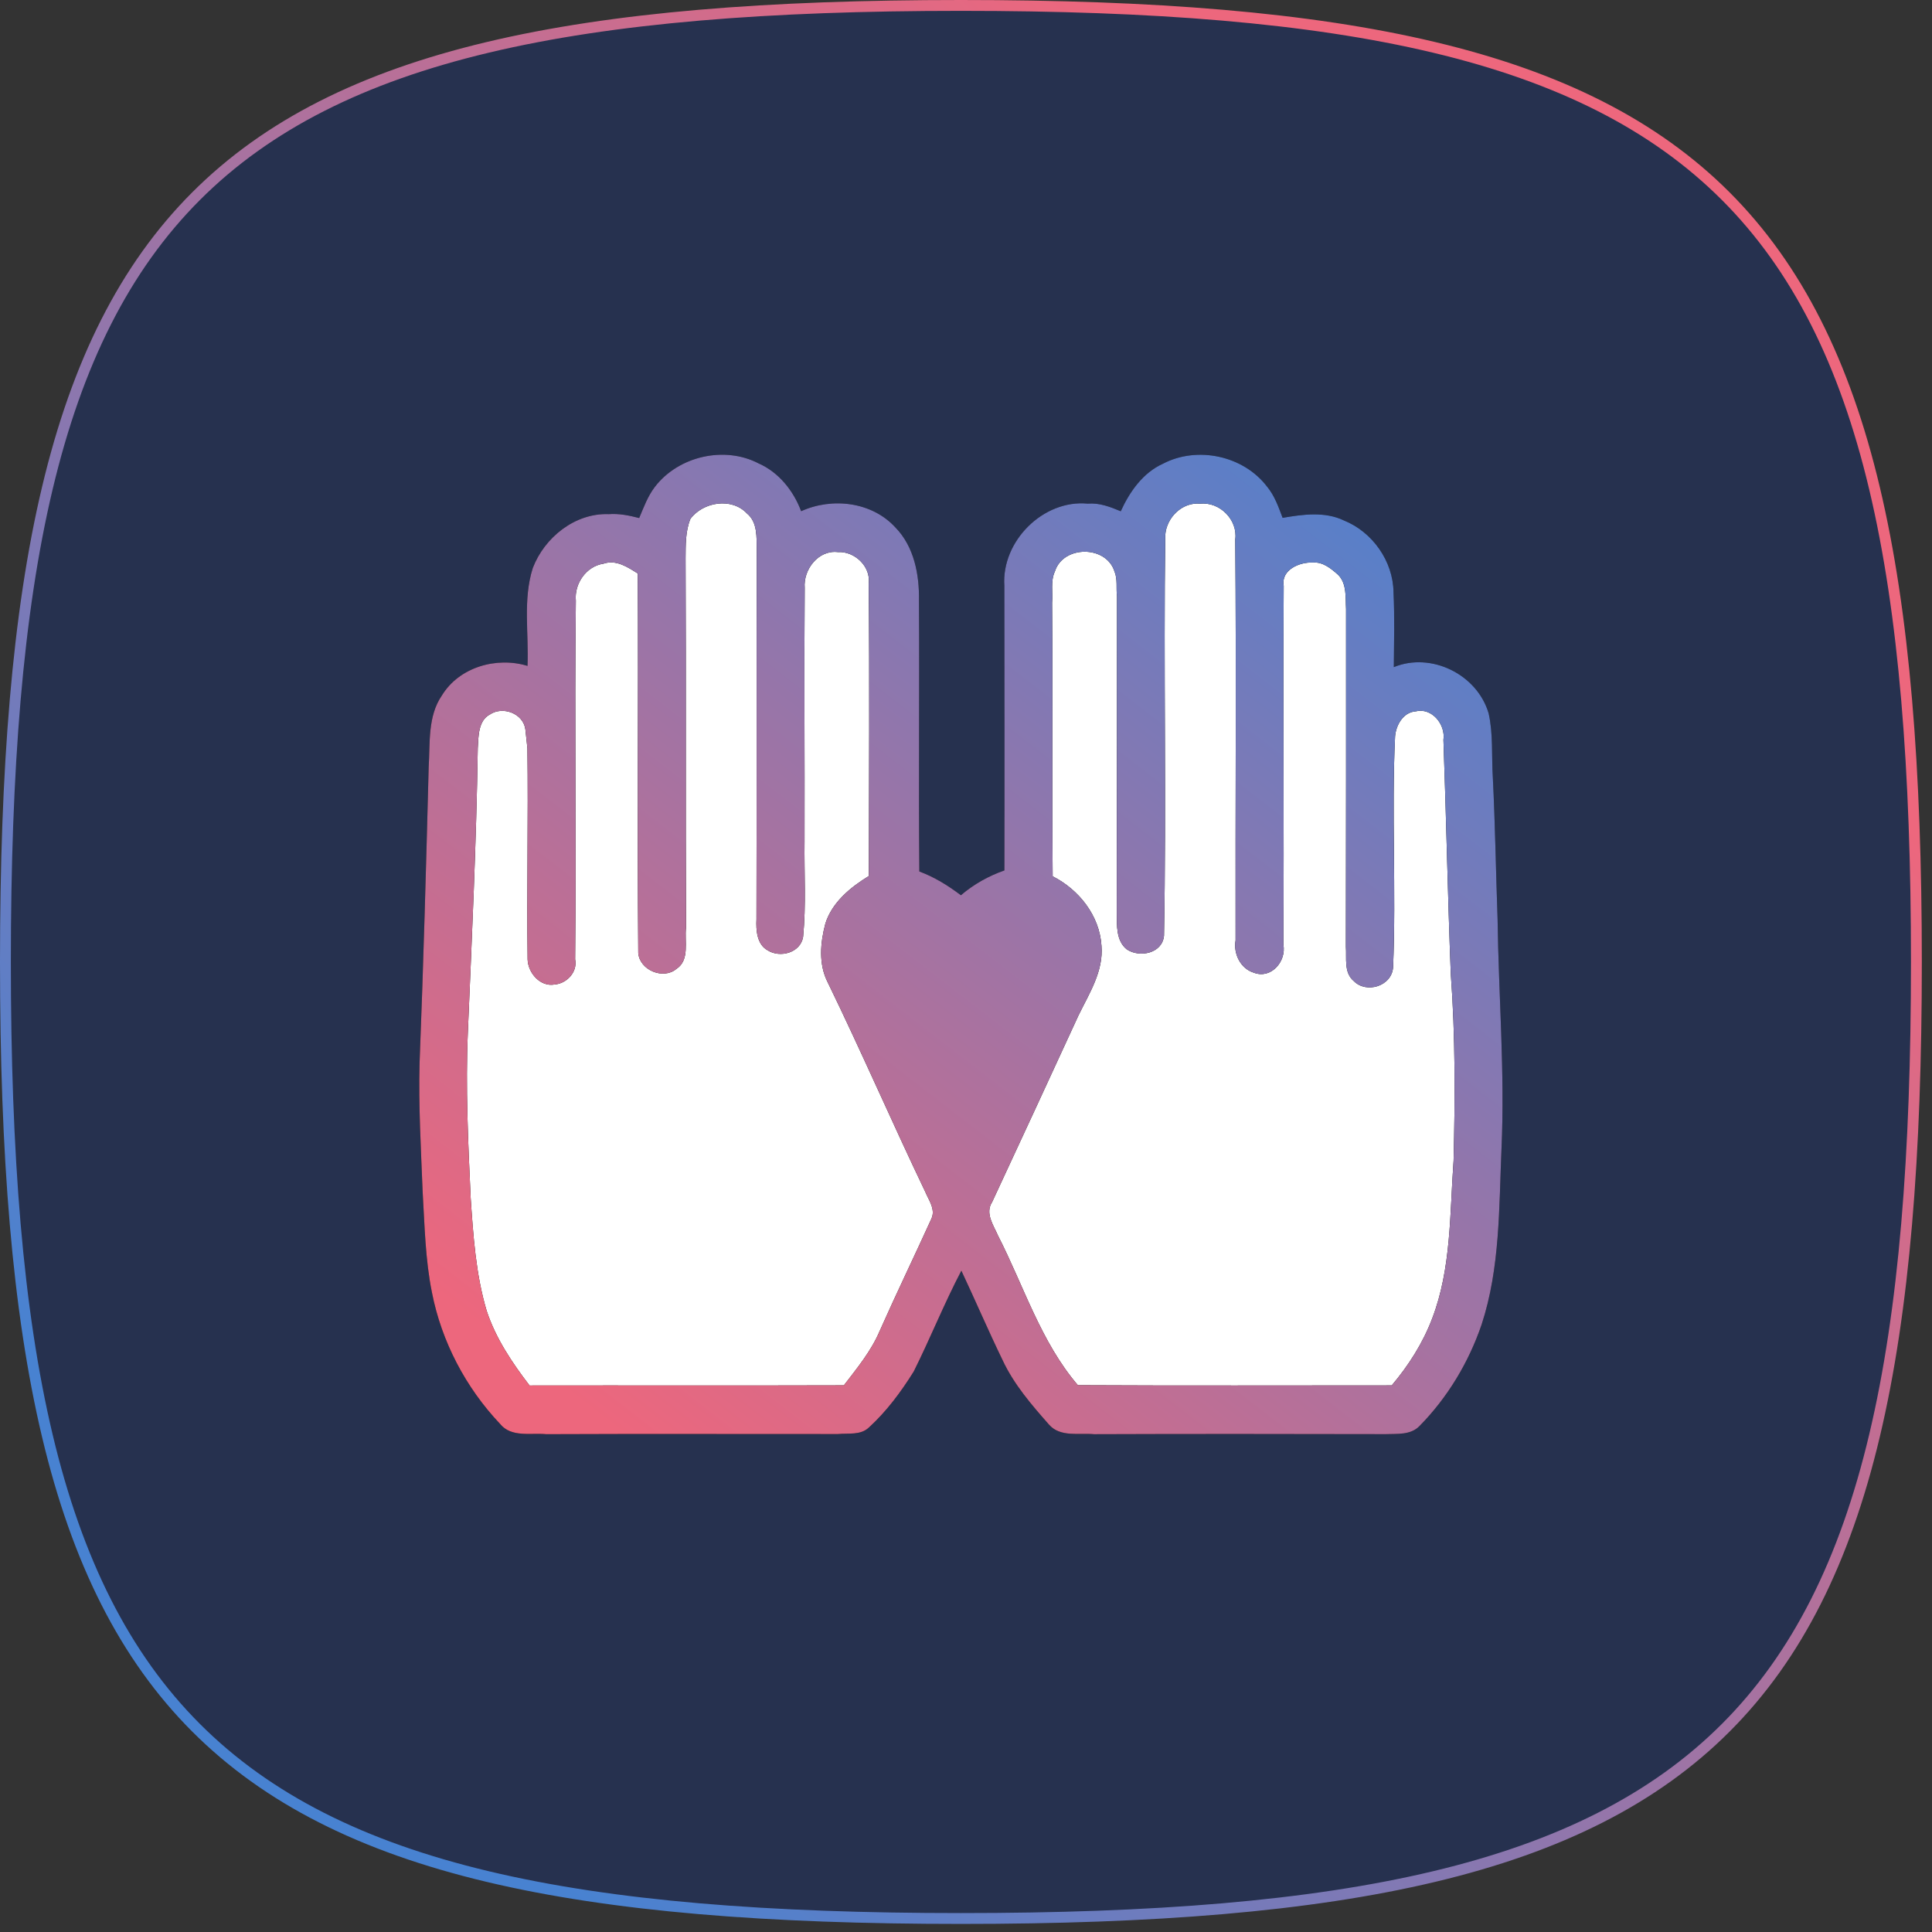 <svg xmlns="http://www.w3.org/2000/svg" width="178" height="178" viewBox="0 0 178 178" fill="none"><rect x="0" y="0" width="178" height="178" fill="#333333" stroke="none"/><path d="M88.531 0.5C123.947 0.5 145.882 4.944 159.003 18.079C172.124 31.214 176.562 53.173 176.562 88.628C176.562 124.083 172.124 146.042 159.003 159.177C145.882 172.312 123.947 176.756 88.531 176.756C53.115 176.756 31.18 172.312 18.06 159.177C4.939 146.042 0.5 124.082 0.5 88.628C0.5 53.173 4.939 31.214 18.06 18.079C31.18 4.944 53.115 0.5 88.531 0.5Z" fill="#26314F" stroke="url(#paint0_linear_18_2016)"></path><path d="M82.092 53.177V82.183L90.141 87.017L94.97 82.183V54.789L96.579 49.955H104.628L106.237 46.732L111.066 43.509L117.505 49.955H123.944L125.553 54.789L127.163 64.457H135.211V70.903L136.821 101.52L135.211 120.857L128.773 130.525H103.018L96.579 127.302L91.75 117.634L86.921 111.188V119.245L78.873 130.525H69.215H48.289L43.461 125.691L41.851 112.8L40.241 70.903L43.461 64.457H49.899L51.509 54.789L53.118 49.955H59.557L61.167 46.732L67.606 43.509L72.434 49.955L78.873 48.343L82.092 53.177Z" fill="white"></path><path d="M60.336 44.857C62.503 42.025 66.751 41.049 69.904 42.701C71.75 43.516 73.108 45.215 73.812 47.098C76.658 45.804 80.327 46.222 82.499 48.599C84.222 50.362 84.708 52.937 84.668 55.332C84.719 63.652 84.629 71.971 84.7 80.291C86.084 80.804 87.352 81.587 88.53 82.481C89.712 81.471 91.079 80.705 92.537 80.195C92.558 71.454 92.541 62.713 92.533 53.971C92.259 49.841 96.137 46.004 100.22 46.402C101.289 46.311 102.293 46.698 103.258 47.104C104.073 45.306 105.305 43.555 107.14 42.727C110.294 41.071 114.554 41.967 116.734 44.83C117.429 45.662 117.79 46.706 118.171 47.709C120.029 47.392 122.065 47.106 123.821 47.953C126.43 48.999 128.357 51.691 128.386 54.559C128.499 56.858 128.434 59.161 128.416 61.463C131.859 60.048 136.094 62.128 137.151 65.72C137.585 67.646 137.412 69.644 137.537 71.602C137.754 75.96 137.821 80.324 137.976 84.686C138.072 91.74 138.654 98.788 138.337 105.846C138.103 111.259 138.214 116.823 136.506 122.028C135.315 125.527 133.359 128.767 130.778 131.389C129.957 132.231 128.725 132.089 127.666 132.132C118.709 132.116 109.751 132.101 100.794 132.136C99.428 132.006 97.689 132.437 96.655 131.261C95.041 129.43 93.41 127.547 92.368 125.307C91.05 122.588 89.86 119.808 88.573 117.073C86.982 120.108 85.713 123.299 84.182 126.363C83.016 128.231 81.682 130.031 80.056 131.516C79.279 132.258 78.157 132.023 77.199 132.122C68.242 132.128 59.285 132.095 50.327 132.134C48.913 131.992 47.109 132.47 46.071 131.185C42.916 127.852 40.679 123.608 39.794 119.07C39.18 116.03 39.125 112.912 38.941 109.825C38.787 105.854 38.551 101.879 38.658 97.903C39.014 88.834 39.261 79.76 39.495 70.686C39.635 68.472 39.386 65.996 40.715 64.07C42.32 61.446 45.764 60.483 48.6 61.35C48.731 58.355 48.163 55.251 49.084 52.341C50.17 49.499 52.991 47.254 56.08 47.37C57.036 47.298 57.972 47.491 58.889 47.728C59.308 46.741 59.678 45.714 60.336 44.857ZM63.61 47.804C63.14 48.96 63.176 50.222 63.163 51.447C63.216 62.787 63.157 74.127 63.205 85.467C63.053 86.707 63.571 88.459 62.322 89.265C61.123 90.288 58.933 89.39 58.805 87.8C58.705 76.147 58.824 64.49 58.759 52.836C57.817 52.242 56.767 51.534 55.593 51.934C54.029 52.166 52.902 53.758 53.054 55.336C52.922 66.35 53.102 77.369 52.989 88.383C53.232 89.565 52.196 90.624 51.097 90.704C49.773 90.943 48.652 89.64 48.61 88.391C48.525 81.906 48.679 75.419 48.591 68.935C48.543 68.498 48.451 67.627 48.403 67.189C48.197 65.714 46.307 65.038 45.141 65.823C44.047 66.391 44.083 67.87 44.018 68.935C43.888 77.661 43.473 86.379 43.105 95.099C42.884 100.189 43.133 105.284 43.365 110.371C43.603 113.864 43.836 117.408 44.841 120.778C45.678 123.315 47.184 125.552 48.79 127.65C58.442 127.634 68.094 127.665 77.748 127.634C78.969 126.046 80.269 124.471 81.058 122.605C82.597 119.138 84.251 115.726 85.819 112.272C86.212 111.409 85.556 110.554 85.236 109.782C82.177 103.389 79.36 96.879 76.259 90.505C75.399 88.826 75.576 86.855 76.044 85.088C76.672 83.115 78.36 81.745 80.051 80.707C80.064 71.732 80.124 62.754 80.037 53.779C80.25 52.179 78.719 50.77 77.199 50.865C75.411 50.644 73.999 52.465 74.139 54.16C74.079 61.937 74.148 69.716 74.125 77.496C74.085 80.433 74.279 83.385 73.993 86.314C73.755 87.786 71.869 88.286 70.721 87.553C69.731 87.008 69.645 85.692 69.695 84.693C69.723 73.349 69.697 62.007 69.723 50.665C69.698 49.509 69.812 48.113 68.814 47.302C67.419 45.817 64.79 46.224 63.61 47.804ZM107.358 49.31C107.195 61.607 107.472 73.915 107.243 86.21C107.082 87.856 104.981 88.258 103.81 87.465C102.82 86.668 102.903 85.255 102.891 84.11C102.907 74.387 102.912 64.664 102.912 54.941C102.815 54.187 102.981 53.365 102.68 52.648C101.911 50.222 97.95 50.23 97.188 52.652C96.772 53.544 97.014 54.58 96.931 55.529C97 63.932 96.912 72.333 96.985 80.736C99.395 81.957 101.304 84.346 101.481 87.127C101.684 89.479 100.347 91.537 99.364 93.551C96.72 99.287 94.078 105.026 91.407 110.748C90.729 111.788 91.545 112.892 91.952 113.85C94.327 118.481 95.883 123.62 99.307 127.622C108.945 127.673 118.586 127.64 128.224 127.64C129.777 125.803 131.091 123.744 131.949 121.48C133.722 116.854 133.565 111.802 133.922 106.932C134.064 101.194 134.089 95.443 133.664 89.716C133.382 82.534 133.248 75.348 132.987 68.163C133.198 66.735 131.907 65.166 130.423 65.539C129.284 65.621 128.612 66.806 128.531 67.858C128.198 74.939 128.643 82.042 128.349 89.125C128.219 90.875 125.872 91.569 124.724 90.383C123.792 89.609 124.082 88.272 123.999 87.218C124.016 76.848 124.022 66.478 124.016 56.108C123.953 55.052 124.103 53.779 123.285 52.959C122.642 52.387 121.867 51.744 120.952 51.831C119.766 51.76 118.006 52.492 118.271 53.966C118.204 64.985 118.311 76.008 118.242 87.028C118.53 88.585 117.097 90.237 115.51 89.613C114.297 89.244 113.62 87.877 113.837 86.639C113.814 74.325 113.906 62.011 113.808 49.699C114.052 47.876 112.357 46.214 110.58 46.406C108.926 46.239 107.464 47.679 107.358 49.31Z" fill="#0B0B0B"></path><path d="M60.336 44.857C62.503 42.025 66.751 41.049 69.904 42.701C71.75 43.516 73.108 45.215 73.812 47.098C76.658 45.804 80.327 46.222 82.499 48.599C84.222 50.362 84.708 52.937 84.668 55.332C84.719 63.652 84.629 71.971 84.7 80.291C86.084 80.804 87.352 81.587 88.53 82.481C89.712 81.471 91.079 80.705 92.537 80.195C92.558 71.454 92.541 62.713 92.533 53.971C92.259 49.841 96.137 46.004 100.22 46.402C101.289 46.311 102.293 46.698 103.258 47.104C104.073 45.306 105.305 43.555 107.14 42.727C110.294 41.071 114.554 41.967 116.734 44.83C117.429 45.662 117.79 46.706 118.171 47.709C120.029 47.392 122.065 47.106 123.821 47.953C126.43 48.999 128.357 51.691 128.386 54.559C128.499 56.858 128.434 59.161 128.416 61.463C131.859 60.048 136.094 62.128 137.151 65.72C137.585 67.646 137.412 69.644 137.537 71.602C137.754 75.96 137.821 80.324 137.976 84.686C138.072 91.74 138.654 98.788 138.337 105.846C138.103 111.259 138.214 116.823 136.506 122.028C135.315 125.527 133.359 128.767 130.778 131.389C129.957 132.231 128.725 132.089 127.666 132.132C118.709 132.116 109.751 132.101 100.794 132.136C99.428 132.006 97.689 132.437 96.655 131.261C95.041 129.43 93.41 127.547 92.368 125.307C91.05 122.588 89.86 119.808 88.573 117.073C86.982 120.108 85.713 123.299 84.182 126.363C83.016 128.231 81.682 130.031 80.056 131.516C79.279 132.258 78.157 132.023 77.199 132.122C68.242 132.128 59.285 132.095 50.327 132.134C48.913 131.992 47.109 132.47 46.071 131.185C42.916 127.852 40.679 123.608 39.794 119.07C39.18 116.03 39.125 112.912 38.941 109.825C38.787 105.854 38.551 101.879 38.658 97.903C39.014 88.834 39.261 79.76 39.495 70.686C39.635 68.472 39.386 65.996 40.715 64.07C42.32 61.446 45.764 60.483 48.6 61.35C48.731 58.355 48.163 55.251 49.084 52.341C50.17 49.499 52.991 47.254 56.08 47.37C57.036 47.298 57.972 47.491 58.889 47.728C59.308 46.741 59.678 45.714 60.336 44.857ZM63.61 47.804C63.14 48.96 63.176 50.222 63.163 51.447C63.216 62.787 63.157 74.127 63.205 85.467C63.053 86.707 63.571 88.459 62.322 89.265C61.123 90.288 58.933 89.39 58.805 87.8C58.705 76.147 58.824 64.49 58.759 52.836C57.817 52.242 56.767 51.534 55.593 51.934C54.029 52.166 52.902 53.758 53.054 55.336C52.922 66.35 53.102 77.369 52.989 88.383C53.232 89.565 52.196 90.624 51.097 90.704C49.773 90.943 48.652 89.64 48.61 88.391C48.525 81.906 48.679 75.419 48.591 68.935C48.543 68.498 48.451 67.627 48.403 67.189C48.197 65.714 46.307 65.038 45.141 65.823C44.047 66.391 44.083 67.87 44.018 68.935C43.888 77.661 43.473 86.379 43.105 95.099C42.884 100.189 43.133 105.284 43.365 110.371C43.603 113.864 43.836 117.408 44.841 120.778C45.678 123.315 47.184 125.552 48.79 127.65C58.442 127.634 68.094 127.665 77.748 127.634C78.969 126.046 80.269 124.471 81.058 122.605C82.597 119.138 84.251 115.726 85.819 112.272C86.212 111.409 85.556 110.554 85.236 109.782C82.177 103.389 79.36 96.879 76.259 90.505C75.399 88.826 75.576 86.855 76.044 85.088C76.672 83.115 78.36 81.745 80.051 80.707C80.064 71.732 80.124 62.754 80.037 53.779C80.25 52.179 78.719 50.77 77.199 50.865C75.411 50.644 73.999 52.465 74.139 54.16C74.079 61.937 74.148 69.716 74.125 77.496C74.085 80.433 74.279 83.385 73.993 86.314C73.755 87.786 71.869 88.286 70.721 87.553C69.731 87.008 69.645 85.692 69.695 84.693C69.723 73.349 69.697 62.007 69.723 50.665C69.698 49.509 69.812 48.113 68.814 47.302C67.419 45.817 64.79 46.224 63.61 47.804ZM107.358 49.31C107.195 61.607 107.472 73.915 107.243 86.21C107.082 87.856 104.981 88.258 103.81 87.465C102.82 86.668 102.903 85.255 102.891 84.11C102.907 74.387 102.912 64.664 102.912 54.941C102.815 54.187 102.981 53.365 102.68 52.648C101.911 50.222 97.95 50.23 97.188 52.652C96.772 53.544 97.014 54.58 96.931 55.529C97 63.932 96.912 72.333 96.985 80.736C99.395 81.957 101.304 84.346 101.481 87.127C101.684 89.479 100.347 91.537 99.364 93.551C96.72 99.287 94.078 105.026 91.407 110.748C90.729 111.788 91.545 112.892 91.952 113.85C94.327 118.481 95.883 123.62 99.307 127.622C108.945 127.673 118.586 127.64 128.224 127.64C129.777 125.803 131.091 123.744 131.949 121.48C133.722 116.854 133.565 111.802 133.922 106.932C134.064 101.194 134.089 95.443 133.664 89.716C133.382 82.534 133.248 75.348 132.987 68.163C133.198 66.735 131.907 65.166 130.423 65.539C129.284 65.621 128.612 66.806 128.531 67.858C128.198 74.939 128.643 82.042 128.349 89.125C128.219 90.875 125.872 91.569 124.724 90.383C123.792 89.609 124.082 88.272 123.999 87.218C124.016 76.848 124.022 66.478 124.016 56.108C123.953 55.052 124.103 53.779 123.285 52.959C122.642 52.387 121.867 51.744 120.952 51.831C119.766 51.76 118.006 52.492 118.271 53.966C118.204 64.985 118.311 76.008 118.242 87.028C118.53 88.585 117.097 90.237 115.51 89.613C114.297 89.244 113.62 87.877 113.837 86.639C113.814 74.325 113.906 62.011 113.808 49.699C114.052 47.876 112.357 46.214 110.58 46.406C108.926 46.239 107.464 47.679 107.358 49.31Z" fill="url(#paint1_linear_18_2016)"></path><defs><linearGradient id="paint0_linear_18_2016" x1="148.44" y1="26.956" x2="15.512" y2="158.288" gradientUnits="userSpaceOnUse"><stop offset="0.08" stop-color="#ED677D"></stop><stop offset="0.92" stop-color="#4882D1"></stop></linearGradient><linearGradient id="paint1_linear_18_2016" x1="48.289" y1="140.193" x2="138.578" y2="23.273" gradientUnits="userSpaceOnUse"><stop offset="0.08" stop-color="#ED677D"></stop><stop offset="0.893" stop-color="#4882D1"></stop></linearGradient></defs></svg>